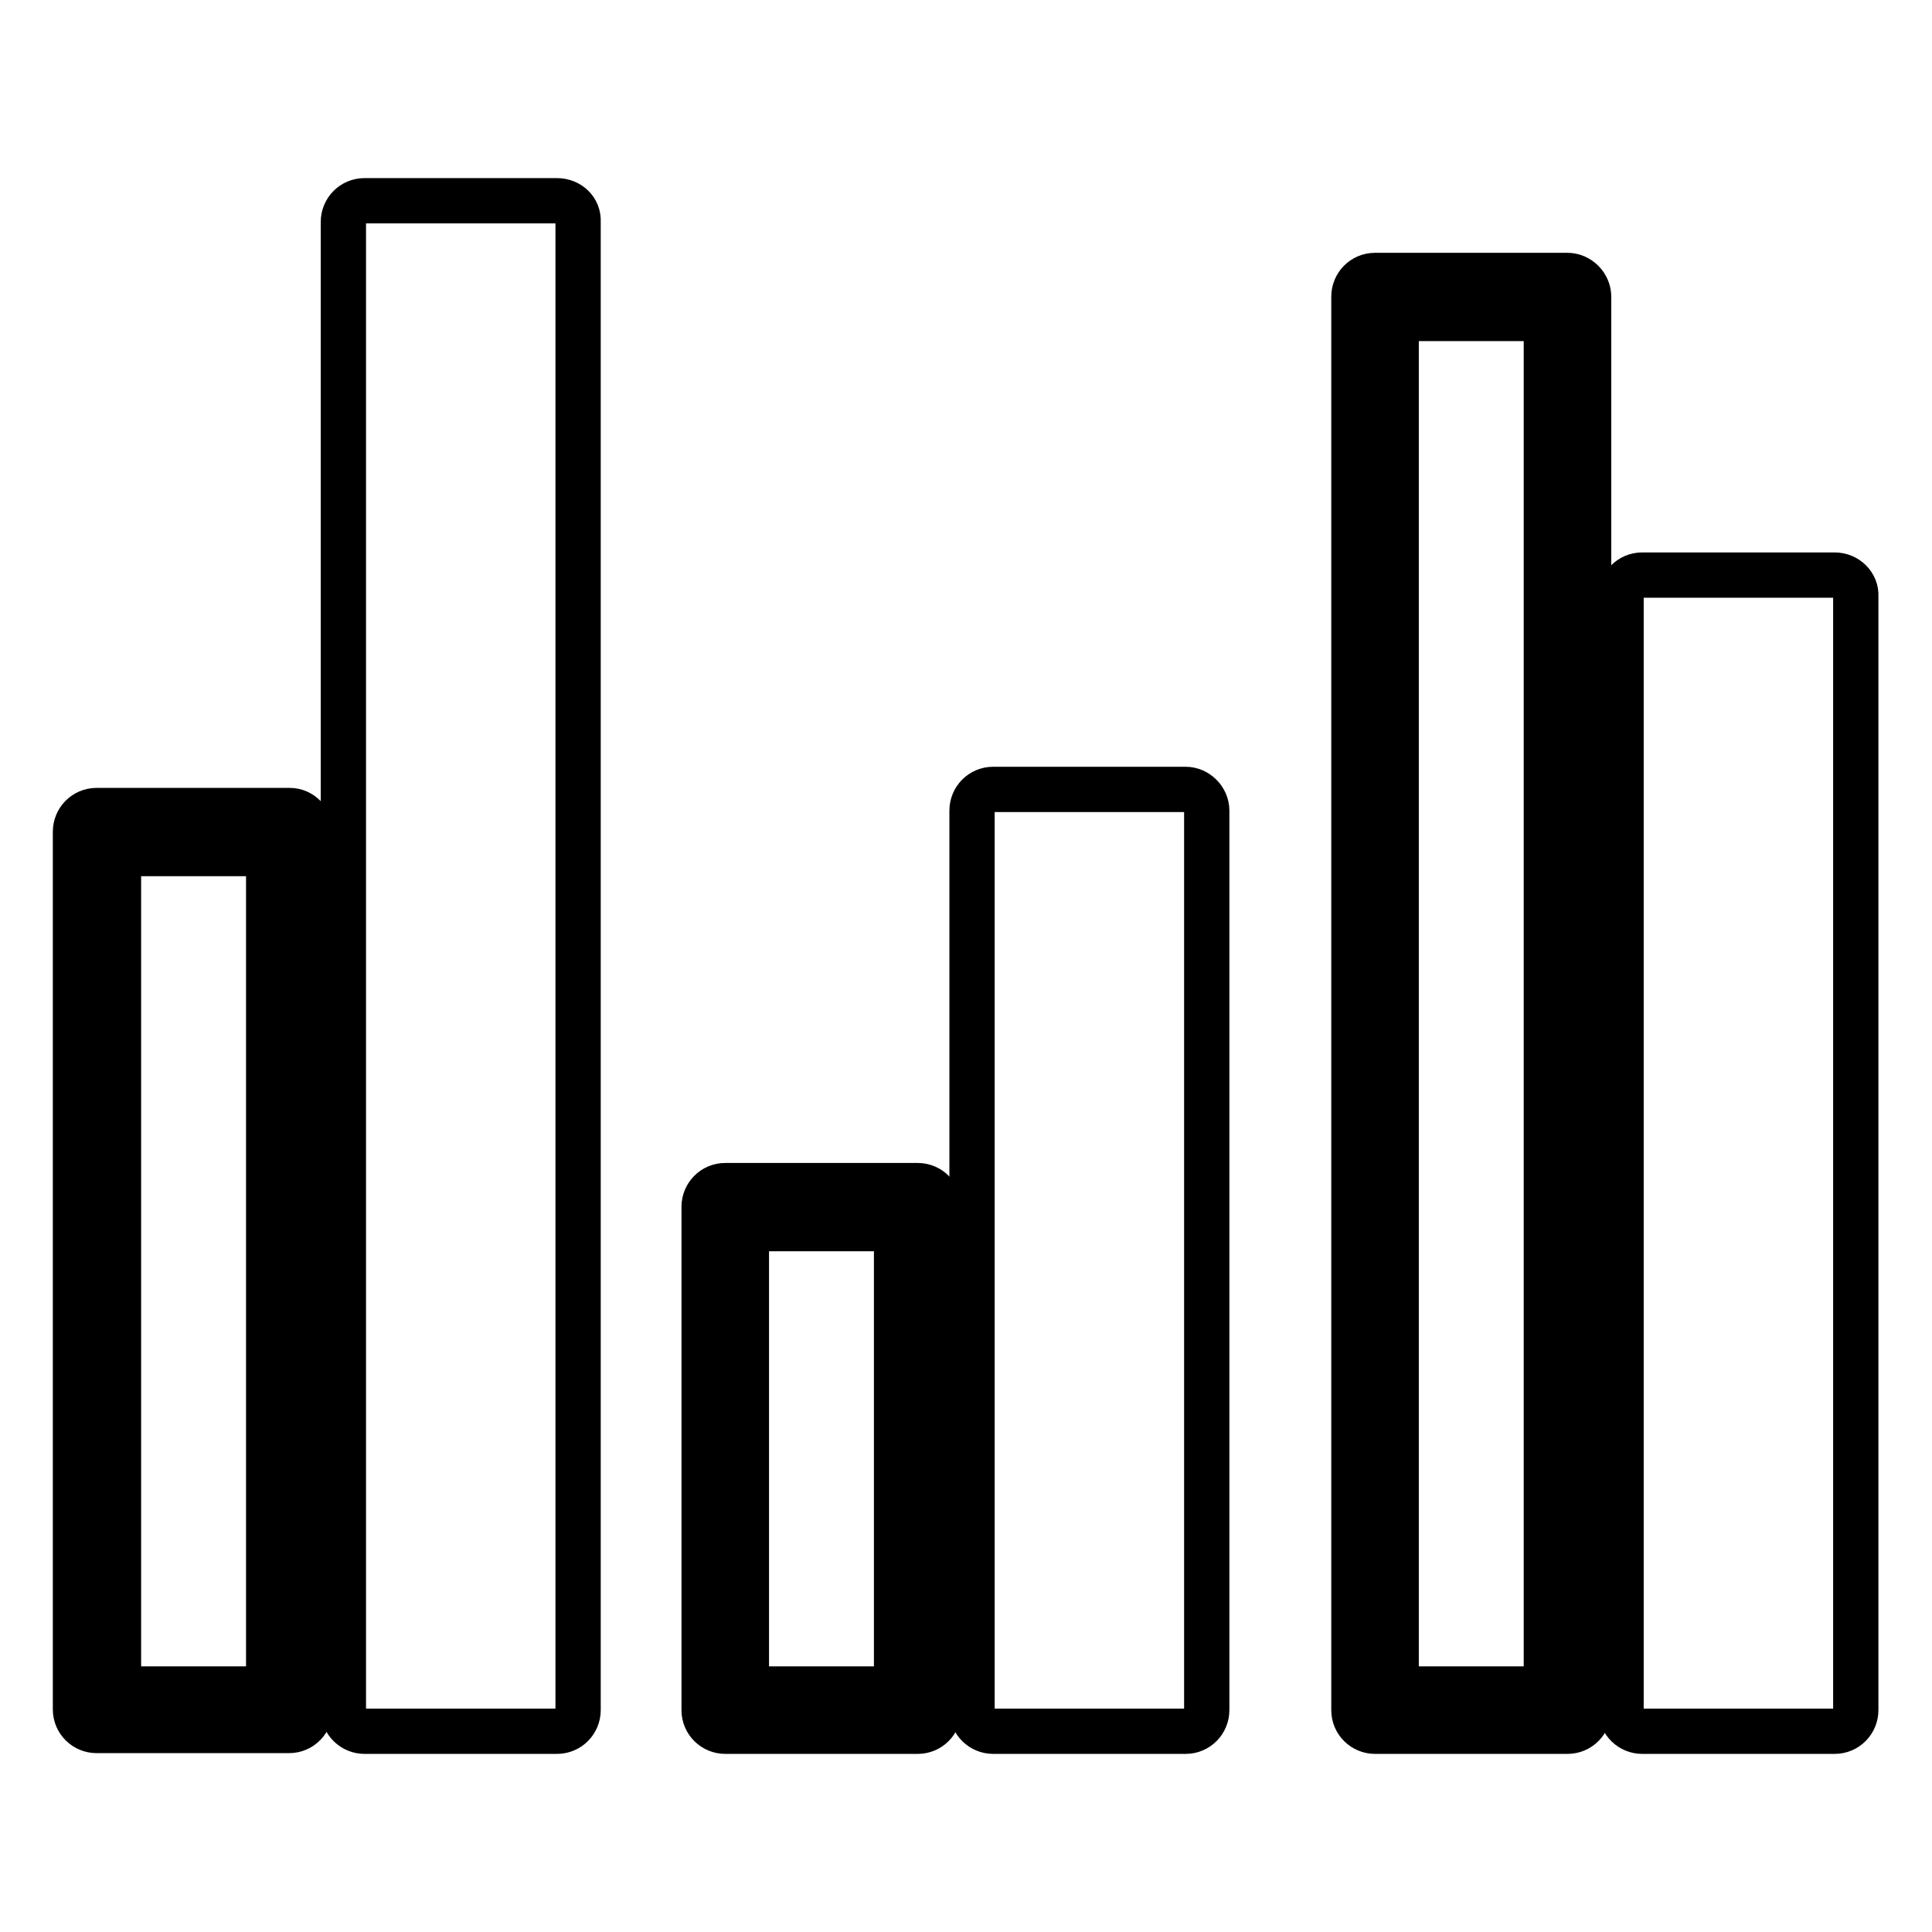 <?xml version="1.0" encoding="utf-8"?>
<!-- Svg Vector Icons : http://www.onlinewebfonts.com/icon -->
<!DOCTYPE svg PUBLIC "-//W3C//DTD SVG 1.1//EN" "http://www.w3.org/Graphics/SVG/1.1/DTD/svg11.dtd">
<svg version="1.1" xmlns="http://www.w3.org/2000/svg" xmlns:xlink="http://www.w3.org/1999/xlink" x="0px" y="0px" viewBox="0 0 256 256" enable-background="new 0 0 256 256" xml:space="preserve">
<g><g><g><g><path stroke-width="6" fill-opacity="0" stroke="#000000"  d="M38.4,107.4H12.8c-1.6,0-2.8,1.3-2.8,2.8v116.3c0,1.6,1.3,2.8,2.8,2.8h25.5c1.6,0,2.8-1.3,2.8-2.8V110.3C41.2,108.7,39.9,107.4,38.4,107.4z M35.5,223.8H15.7V113.1h19.9V223.8z"/><path stroke-width="6" fill-opacity="0" stroke="#000000"  d="M73.8,26.6H48.3c-1.6,0-2.8,1.3-2.8,2.8v197.2c0,1.6,1.3,2.8,2.8,2.8h25.5c1.6,0,2.8-1.3,2.8-2.8V29.4C76.7,27.8,75.4,26.6,73.8,26.6z"/><path stroke-width="6" fill-opacity="0" stroke="#000000"  d="M121.6,157.1H96.1c-1.6,0-2.8,1.3-2.8,2.8v66.7c0,1.6,1.3,2.8,2.8,2.8h25.5c1.6,0,2.8-1.3,2.8-2.8v-66.7C124.4,158.4,123.2,157.1,121.6,157.1z M118.8,223.8H98.9v-61h19.9V223.8z"/><path stroke-width="6" fill-opacity="0" stroke="#000000"  d="M157.1,104.6h-25.5c-1.6,0-2.8,1.3-2.8,2.8v119.2c0,1.6,1.3,2.8,2.8,2.8h25.5c1.6,0,2.8-1.3,2.8-2.8V107.4C159.9,105.9,158.6,104.6,157.1,104.6z"/><path stroke-width="6" fill-opacity="0" stroke="#000000"  d="M207.7,36.5h-25.5c-1.6,0-2.8,1.3-2.8,2.8v187.3c0,1.6,1.3,2.8,2.8,2.8h25.5c1.6,0,2.8-1.3,2.8-2.8V39.3C210.5,37.8,209.2,36.5,207.7,36.5z M204.8,223.8H185V42.2h19.9V223.8z"/><path stroke-width="6" fill-opacity="0" stroke="#000000"  d="M243.1,76.2h-25.5c-1.6,0-2.8,1.3-2.8,2.8v147.6c0,1.6,1.3,2.8,2.8,2.8h25.5c1.6,0,2.8-1.3,2.8-2.8V79C246,77.5,244.7,76.2,243.1,76.2z"/></g></g><g></g><g></g><g></g><g></g><g></g><g></g><g></g><g></g><g></g><g></g><g></g><g></g><g></g><g></g><g></g></g></g>
</svg>